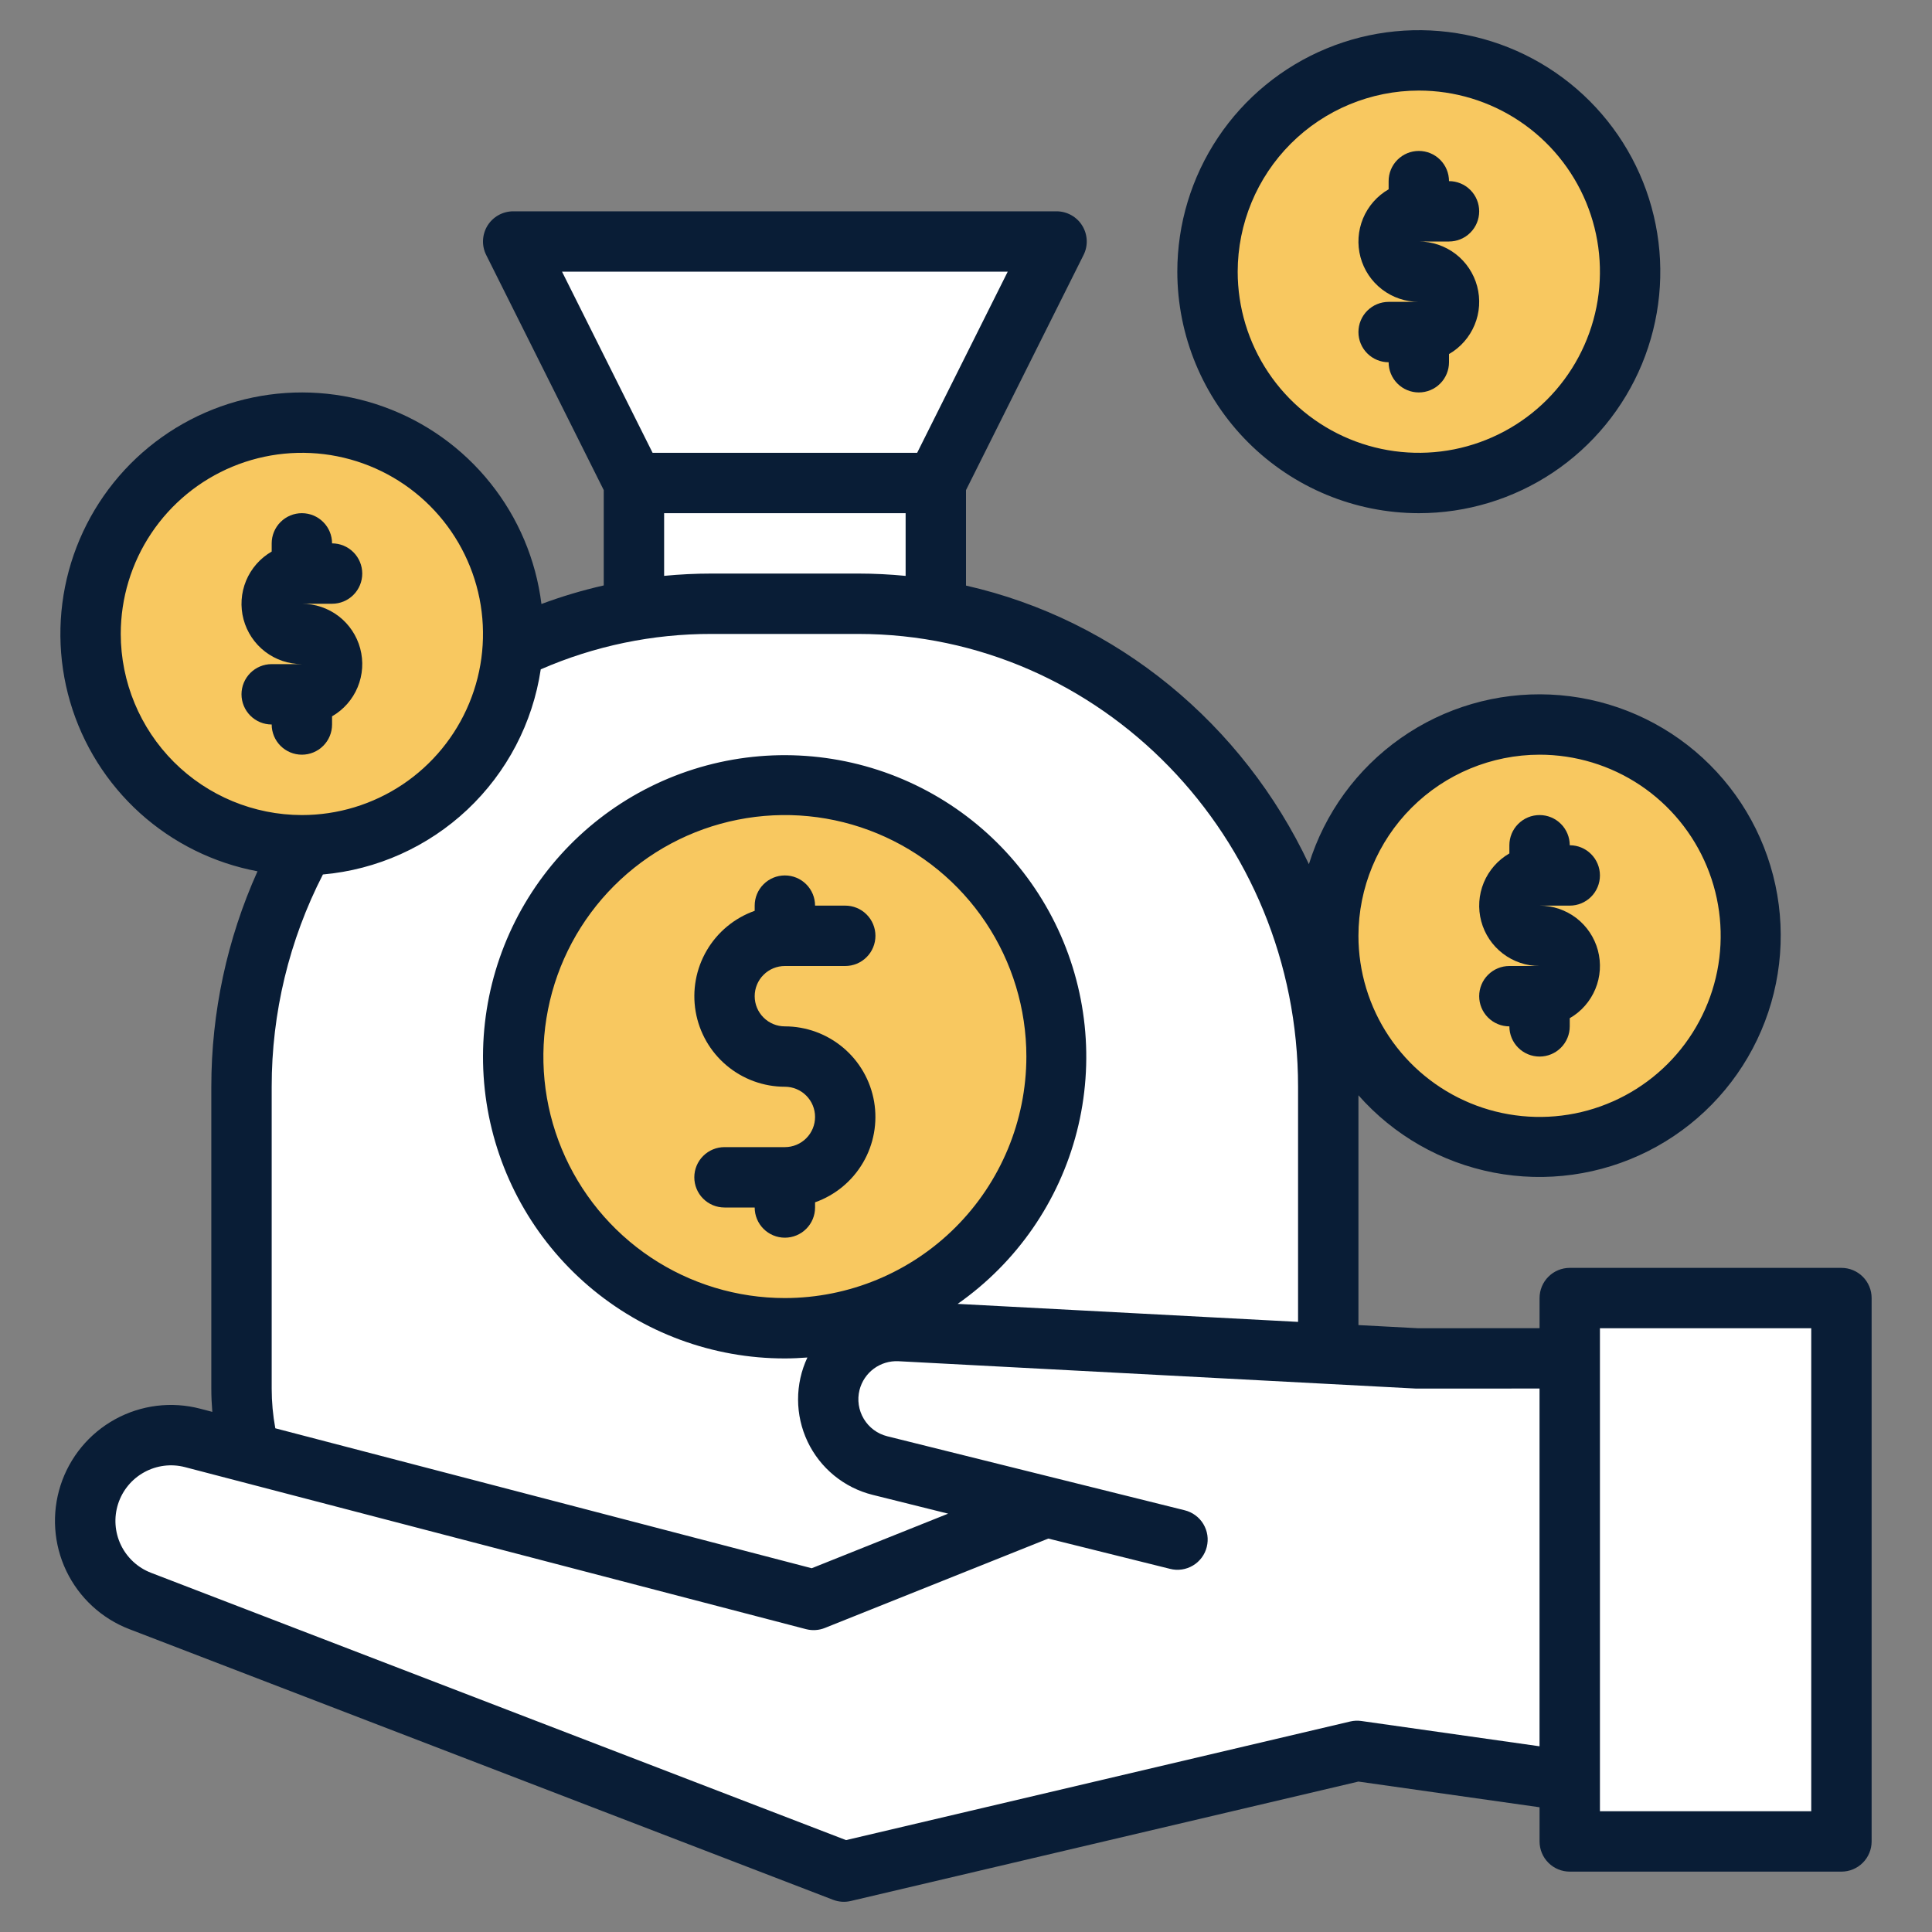 <svg width="64" height="64" viewBox="0 0 64 64" fill="none" xmlns="http://www.w3.org/2000/svg">
<rect x="0" y="0" width="64" height="64" fill="#808080" stroke="none"/>
<path d="M31 20.218V16L35 8H17L21 16V20.218C13.624 21.476 8 28.062 8 36V46C8 50.418 11.485 54 15.784 54H36.216C40.515 54 44 50.418 44 46V36C44 28.062 38.376 21.476 31 20.218Z" fill="white"/>
<path d="M51 38C54.866 38 58 34.866 58 31C58 27.134 54.866 24 51 24C47.134 24 44 27.134 44 31C44 34.866 47.134 38 51 38Z" fill="#F8C860"/>
<path d="M26 44C30.971 44 35 39.971 35 35C35 30.029 30.971 26 26 26C21.029 26 17 30.029 17 35C17 39.971 21.029 44 26 44Z" fill="#F8C860"/>
<path d="M21 16H31V20H21V16Z" fill="white"/>
<path d="M10 28C13.866 28 17 24.866 17 21C17 17.134 13.866 14 10 14C6.134 14 3 17.134 3 21C3 24.866 6.134 28 10 28Z" fill="#F8C860"/>
<path d="M47 16C50.866 16 54 12.866 54 9C54 5.134 50.866 2 47 2C43.134 2 40 5.134 40 9C40 12.866 43.134 16 47 16Z" fill="#F8C860"/>
<path d="M4.688 53.034L28 62L45 58L52 59L54 52L52 44.996L47 45L29.858 44.093C29.334 44.067 28.818 44.223 28.397 44.535C27.976 44.847 27.676 45.296 27.549 45.804C27.477 46.093 27.462 46.392 27.506 46.686C27.55 46.98 27.651 47.263 27.804 47.518C27.957 47.773 28.159 47.995 28.397 48.172C28.636 48.349 28.907 48.477 29.196 48.549L34.693 49.923L27 53L6.425 47.633C5.756 47.458 5.045 47.534 4.427 47.846C3.81 48.157 3.327 48.684 3.07 49.327C2.93 49.676 2.861 50.05 2.867 50.426C2.873 50.802 2.953 51.173 3.104 51.518C3.254 51.863 3.472 52.175 3.744 52.435C4.016 52.695 4.337 52.899 4.688 53.034Z" fill="white"/>
<path d="M52 43H61V61H52V43Z" fill="white"/>
<path d="M49 33C49 33.265 49.105 33.52 49.293 33.707C49.481 33.895 49.735 34 50 34C50 34.265 50.105 34.52 50.293 34.707C50.481 34.895 50.735 35 51 35C51.265 35 51.52 34.895 51.707 34.707C51.895 34.52 52 34.265 52 34V33.729C52.382 33.51 52.679 33.17 52.848 32.763C53.017 32.357 53.046 31.906 52.932 31.481C52.818 31.056 52.567 30.68 52.218 30.412C51.868 30.145 51.44 30 51 30H52C52.265 30 52.52 29.895 52.707 29.707C52.895 29.52 53 29.265 53 29C53 28.735 52.895 28.48 52.707 28.293C52.52 28.105 52.265 28 52 28C52 27.735 51.895 27.48 51.707 27.293C51.52 27.105 51.265 27 51 27C50.735 27 50.481 27.105 50.293 27.293C50.105 27.48 50 27.735 50 28V28.271C49.619 28.491 49.321 28.83 49.152 29.237C48.984 29.643 48.954 30.094 49.068 30.519C49.182 30.944 49.433 31.32 49.783 31.588C50.132 31.855 50.56 32 51 32H50C49.735 32 49.481 32.105 49.293 32.293C49.105 32.48 49 32.735 49 33Z" fill="#091D36"/>
<path d="M26 32H28C28.265 32 28.52 31.895 28.707 31.707C28.895 31.52 29 31.265 29 31C29 30.735 28.895 30.48 28.707 30.293C28.52 30.105 28.265 30 28 30H27C27 29.735 26.895 29.48 26.707 29.293C26.52 29.105 26.265 29 26 29C25.735 29 25.48 29.105 25.293 29.293C25.105 29.48 25 29.735 25 30V30.172C24.333 30.408 23.771 30.872 23.413 31.483C23.055 32.093 22.925 32.81 23.044 33.507C23.164 34.205 23.526 34.837 24.067 35.293C24.608 35.749 25.293 36 26 36C26.265 36 26.52 36.105 26.707 36.293C26.895 36.48 27 36.735 27 37C27 37.265 26.895 37.52 26.707 37.707C26.52 37.895 26.265 38 26 38H24C23.735 38 23.48 38.105 23.293 38.293C23.105 38.48 23 38.735 23 39C23 39.265 23.105 39.52 23.293 39.707C23.48 39.895 23.735 40 24 40H25C25 40.265 25.105 40.52 25.293 40.707C25.48 40.895 25.735 41 26 41C26.265 41 26.52 40.895 26.707 40.707C26.895 40.52 27 40.265 27 40V39.828C27.667 39.592 28.229 39.128 28.587 38.517C28.945 37.907 29.075 37.19 28.956 36.493C28.836 35.795 28.474 35.163 27.933 34.707C27.392 34.251 26.707 34 26 34C25.735 34 25.48 33.895 25.293 33.707C25.105 33.52 25 33.265 25 33C25 32.735 25.105 32.48 25.293 32.293C25.48 32.105 25.735 32 26 32Z" fill="#091D36"/>
<path d="M11 24V23.729C11.382 23.509 11.68 23.17 11.848 22.763C12.017 22.357 12.046 21.906 11.932 21.481C11.818 21.056 11.567 20.68 11.218 20.412C10.868 20.145 10.44 20 10 20H11C11.265 20 11.52 19.895 11.707 19.707C11.895 19.52 12 19.265 12 19C12 18.735 11.895 18.48 11.707 18.293C11.52 18.105 11.265 18 11 18C11 17.735 10.895 17.48 10.707 17.293C10.52 17.105 10.265 17 10 17C9.735 17 9.481 17.105 9.293 17.293C9.106 17.48 9 17.735 9 18V18.271C8.619 18.491 8.321 18.83 8.152 19.237C7.984 19.643 7.954 20.094 8.068 20.519C8.182 20.944 8.433 21.32 8.783 21.588C9.132 21.855 9.56 22 10 22H9C8.735 22 8.481 22.105 8.293 22.293C8.106 22.48 8 22.735 8 23C8 23.265 8.106 23.52 8.293 23.707C8.481 23.895 8.735 24 9 24C9 24.265 9.106 24.52 9.293 24.707C9.481 24.895 9.735 25 10 25C10.265 25 10.52 24.895 10.707 24.707C10.895 24.52 11 24.265 11 24Z" fill="#091D36"/>
<path d="M47 17C48.582 17 50.129 16.531 51.445 15.652C52.76 14.773 53.785 13.523 54.391 12.062C54.996 10.6 55.155 8.991 54.846 7.439C54.538 5.887 53.776 4.462 52.657 3.343C51.538 2.224 50.113 1.462 48.561 1.154C47.009 0.845 45.4 1.003 43.938 1.609C42.477 2.214 41.227 3.24 40.348 4.555C39.469 5.871 39 7.418 39 9C39.002 11.121 39.846 13.155 41.346 14.654C42.846 16.154 44.879 16.998 47 17ZM47 3C48.187 3 49.347 3.352 50.333 4.011C51.32 4.67 52.089 5.608 52.543 6.704C52.997 7.8 53.116 9.007 52.885 10.171C52.653 11.334 52.082 12.403 51.243 13.243C50.404 14.082 49.334 14.653 48.17 14.885C47.007 15.116 45.8 14.997 44.704 14.543C43.608 14.089 42.67 13.32 42.011 12.333C41.352 11.347 41 10.187 41 9C41.002 7.409 41.635 5.884 42.759 4.759C43.884 3.635 45.409 3.002 47 3Z" fill="#091D36"/>
<path d="M45 11C45 11.265 45.105 11.52 45.293 11.707C45.481 11.895 45.735 12 46 12C46 12.265 46.105 12.52 46.293 12.707C46.481 12.895 46.735 13 47 13C47.265 13 47.52 12.895 47.707 12.707C47.895 12.52 48 12.265 48 12V11.729C48.382 11.509 48.679 11.17 48.848 10.763C49.017 10.357 49.046 9.906 48.932 9.481C48.818 9.056 48.567 8.68 48.218 8.412C47.868 8.145 47.44 8 47 8H48C48.265 8 48.52 7.895 48.707 7.707C48.895 7.52 49 7.265 49 7C49 6.735 48.895 6.48 48.707 6.293C48.52 6.105 48.265 6 48 6C48 5.735 47.895 5.48 47.707 5.293C47.52 5.105 47.265 5 47 5C46.735 5 46.481 5.105 46.293 5.293C46.105 5.48 46 5.735 46 6V6.271C45.619 6.49 45.321 6.83 45.152 7.237C44.984 7.643 44.954 8.094 45.068 8.519C45.182 8.944 45.433 9.32 45.783 9.588C46.132 9.855 46.56 10 47 10H46C45.735 10 45.481 10.105 45.293 10.293C45.105 10.48 45 10.735 45 11Z" fill="#091D36"/>
<path d="M61 42H52C51.735 42 51.48 42.105 51.293 42.293C51.105 42.48 51 42.735 51 43V43.997L46.981 44L45 43.895V36.283C46.17 37.609 47.746 38.509 49.482 38.844C51.218 39.179 53.016 38.928 54.594 38.133C56.173 37.337 57.443 36.04 58.206 34.445C58.969 32.85 59.182 31.048 58.812 29.319C58.441 27.59 57.508 26.033 56.159 24.891C54.809 23.749 53.119 23.087 51.353 23.008C49.587 22.929 47.844 23.437 46.398 24.454C44.951 25.471 43.883 26.938 43.359 28.627C41.179 23.997 37.011 20.531 32 19.398V16.236L35.894 8.447C35.971 8.294 36.007 8.125 35.999 7.955C35.991 7.785 35.94 7.619 35.85 7.474C35.761 7.329 35.636 7.21 35.487 7.127C35.338 7.044 35.17 7 35 7H17C16.83 7 16.662 7.044 16.513 7.127C16.364 7.21 16.239 7.329 16.149 7.474C16.06 7.619 16.009 7.785 16.001 7.955C15.993 8.125 16.029 8.295 16.106 8.447L20 16.236V19.393C19.299 19.552 18.61 19.757 17.936 20.008C17.753 18.542 17.168 17.156 16.245 16.003C15.323 14.849 14.099 13.974 12.709 13.474C11.319 12.973 9.819 12.867 8.372 13.168C6.926 13.468 5.592 14.163 4.516 15.175C3.441 16.188 2.667 17.478 2.28 18.903C1.893 20.328 1.908 21.833 2.323 23.25C2.739 24.668 3.539 25.942 4.634 26.933C5.73 27.923 7.078 28.591 8.53 28.863C7.521 31.107 7 33.539 7 36V46C7 46.257 7.012 46.514 7.033 46.77L6.632 46.665C5.682 46.417 4.673 46.542 3.813 47.015C2.953 47.487 2.306 48.271 2.005 49.206C1.705 50.14 1.773 51.154 2.197 52.04C2.621 52.925 3.367 53.615 4.283 53.967L27.596 62.933C27.783 63.005 27.988 63.019 28.183 62.973L45 59.017L51 59.868V61C51 61.265 51.105 61.52 51.293 61.707C51.48 61.895 51.735 62 52 62H61C61.265 62 61.52 61.895 61.707 61.707C61.895 61.52 62 61.265 62 61V43C62 42.735 61.895 42.48 61.707 42.293C61.52 42.105 61.265 42 61 42ZM51 25C52.187 25 53.347 25.352 54.334 26.011C55.32 26.671 56.089 27.608 56.543 28.704C56.998 29.8 57.116 31.007 56.885 32.17C56.653 33.334 56.082 34.404 55.243 35.243C54.404 36.082 53.334 36.653 52.171 36.885C51.007 37.116 49.8 36.997 48.704 36.543C47.608 36.089 46.67 35.32 46.011 34.333C45.352 33.347 45 32.187 45 31C45.002 29.409 45.635 27.884 46.759 26.759C47.884 25.634 49.409 25.002 51 25ZM33.382 9L30.382 15H21.618L18.618 9H33.382ZM22 17H30V19.077C29.484 19.027 28.961 19 28.432 19H23.568C23.041 19 22.518 19.026 22 19.076V17ZM4 21C4 19.813 4.352 18.653 5.011 17.667C5.671 16.68 6.608 15.911 7.704 15.457C8.8 15.003 10.007 14.884 11.171 15.115C12.335 15.347 13.404 15.918 14.243 16.757C15.082 17.596 15.653 18.666 15.885 19.829C16.116 20.993 15.998 22.2 15.543 23.296C15.089 24.392 14.32 25.329 13.334 25.989C12.347 26.648 11.187 27 10 27C8.409 26.998 6.884 26.366 5.759 25.241C4.635 24.116 4.002 22.591 4 21ZM9 46V36C8.998 33.554 9.58 31.143 10.697 28.968C12.488 28.809 14.173 28.052 15.482 26.82C16.791 25.587 17.647 23.951 17.913 22.173C19.697 21.395 21.622 20.996 23.568 21H28.432C36.465 21 43 27.729 43 36V43.789L31.724 43.193C33.679 41.823 35.08 39.8 35.672 37.487C36.264 35.175 36.009 32.727 34.953 30.586C33.897 28.446 32.109 26.754 29.913 25.817C27.718 24.881 25.259 24.761 22.983 25.48C20.707 26.198 18.764 27.708 17.504 29.736C16.245 31.763 15.753 34.175 16.117 36.534C16.482 38.893 17.679 41.044 19.491 42.596C21.304 44.149 23.613 45.002 26 45C26.251 45 26.5 44.987 26.746 44.969C26.541 45.405 26.436 45.881 26.437 46.363C26.438 46.844 26.546 47.32 26.752 47.755C26.959 48.19 27.259 48.574 27.632 48.879C28.005 49.184 28.44 49.403 28.908 49.519L31.408 50.142L26.889 51.95L9.12 47.314C9.04 46.88 9 46.441 9 46ZM26 43C24.418 43 22.871 42.531 21.555 41.652C20.24 40.773 19.215 39.523 18.609 38.062C18.003 36.6 17.845 34.991 18.154 33.439C18.462 31.887 19.224 30.462 20.343 29.343C21.462 28.224 22.887 27.462 24.439 27.154C25.991 26.845 27.6 27.003 29.061 27.609C30.523 28.215 31.773 29.24 32.652 30.555C33.531 31.871 34 33.418 34 35C33.998 37.121 33.154 39.154 31.654 40.654C30.154 42.154 28.121 42.998 26 43ZM45.095 57.01C44.972 56.992 44.847 56.998 44.726 57.027L28.026 60.956L5.001 52.1C4.563 51.931 4.206 51.6 4.003 51.176C3.801 50.752 3.768 50.267 3.912 49.819C4.056 49.372 4.365 48.996 4.777 48.77C5.188 48.543 5.671 48.482 6.126 48.6L26.701 53.968C26.908 54.021 27.126 54.008 27.325 53.928L34.727 50.967L38.758 51.97C38.885 52.003 39.018 52.01 39.149 51.991C39.279 51.972 39.405 51.928 39.518 51.86C39.632 51.793 39.73 51.703 39.809 51.597C39.888 51.492 39.944 51.371 39.976 51.243C40.008 51.115 40.014 50.982 39.995 50.852C39.975 50.721 39.929 50.596 39.861 50.483C39.793 50.37 39.703 50.272 39.596 50.194C39.49 50.117 39.369 50.06 39.241 50.029L29.391 47.578C29.066 47.497 28.787 47.29 28.615 47.003C28.442 46.715 28.391 46.372 28.472 46.047C28.544 45.763 28.711 45.513 28.946 45.339C29.181 45.165 29.469 45.078 29.761 45.092L46.901 45.998C46.913 45.999 49.538 45.998 50.999 45.997V57.848L45.095 57.01ZM60 60H53V44H60V60Z" fill="#091D36"/>
</svg>
